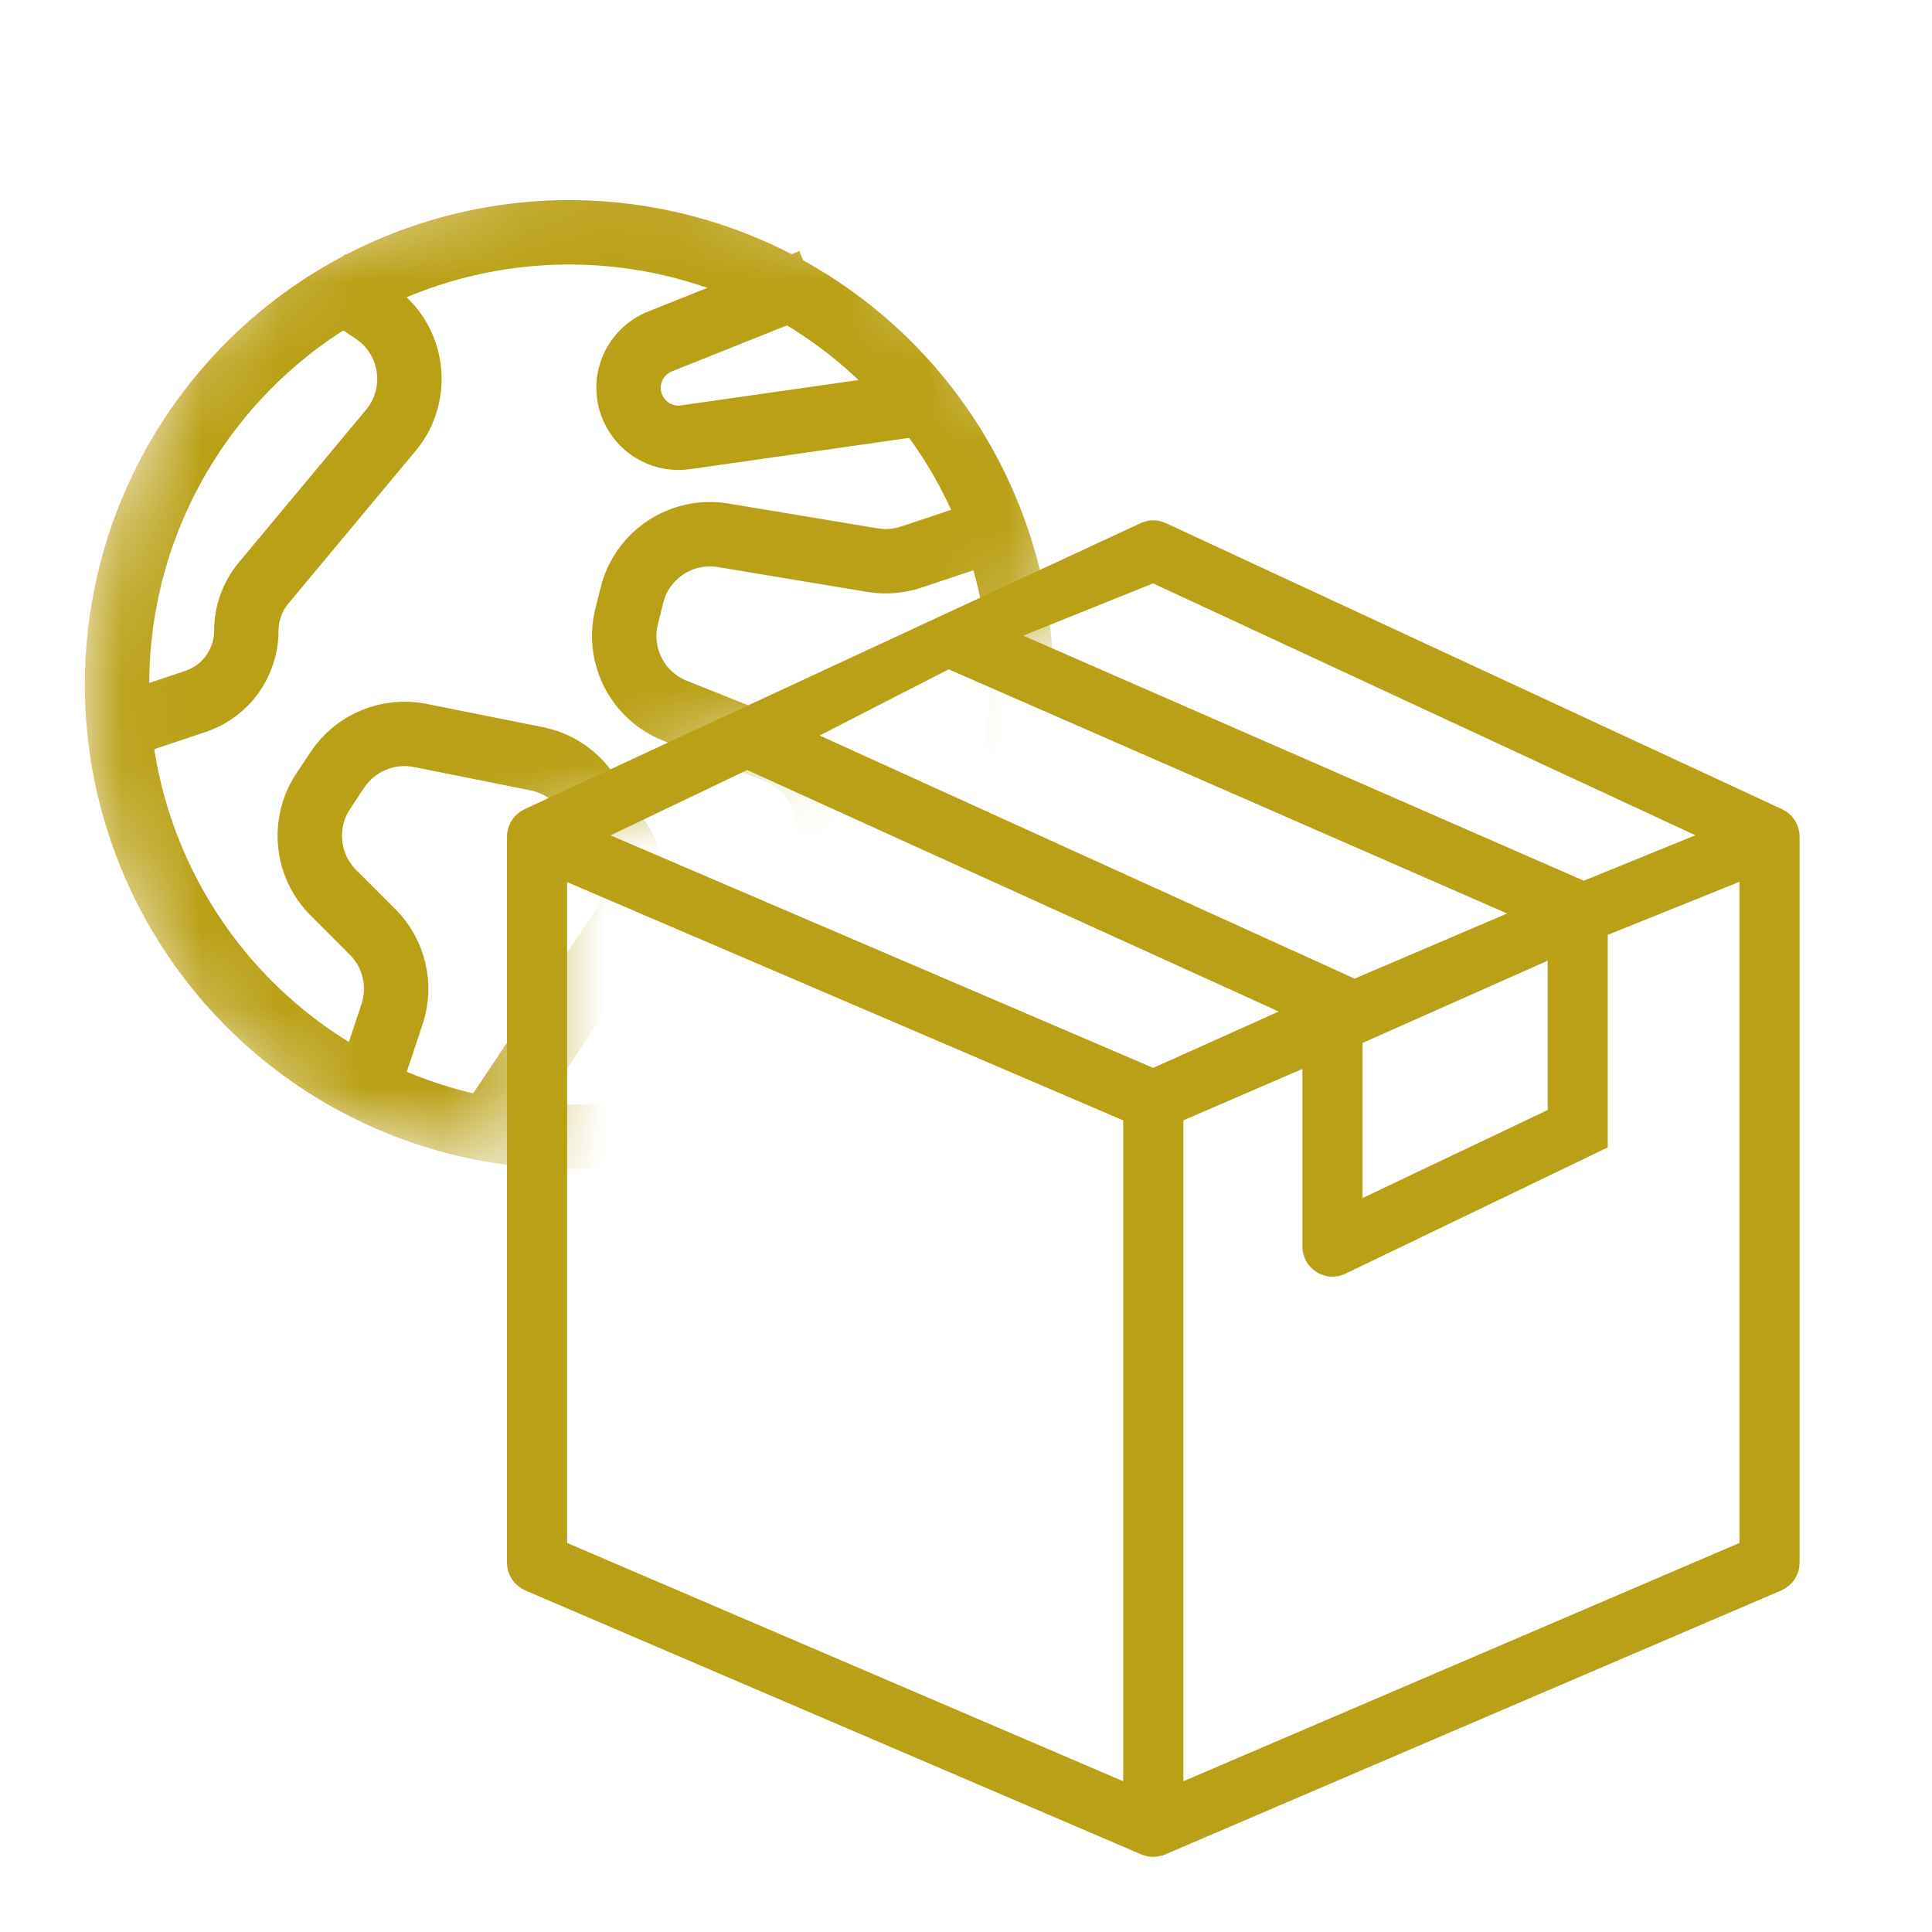 <svg width="24" height="24" viewBox="0 0 24 24" fill="none" xmlns="http://www.w3.org/2000/svg">
<path d="M22.132 10.163C22.124 10.158 22.116 10.156 22.108 10.152C22.102 10.147 22.096 10.144 22.089 10.14L14.434 6.586C14.4 6.572 14.364 6.564 14.328 6.564C14.291 6.564 14.255 6.572 14.221 6.586H14.219L6.564 10.14C6.557 10.144 6.55 10.148 6.544 10.152C6.537 10.156 6.529 10.159 6.521 10.163C6.484 10.188 6.453 10.222 6.431 10.262C6.41 10.302 6.398 10.346 6.398 10.392V19.413C6.398 19.467 6.414 19.519 6.444 19.564C6.473 19.608 6.515 19.643 6.564 19.665L14.219 22.945C14.253 22.96 14.29 22.967 14.327 22.967C14.363 22.966 14.398 22.958 14.431 22.944L14.434 22.945L22.089 19.665C22.138 19.643 22.18 19.608 22.209 19.564C22.239 19.519 22.255 19.467 22.255 19.413V10.392C22.255 10.346 22.243 10.302 22.222 10.262C22.201 10.222 22.169 10.188 22.132 10.163ZM14.327 7.138L21.311 10.382L19.673 11.049L12.452 7.892L14.327 7.138ZM16.826 12.891L19.326 11.78V13.852L16.826 15.041V12.891ZM16.826 12.266L9.952 9.142L11.781 8.204L18.974 11.349L16.826 12.266ZM14.053 22.279L6.945 19.233V10.806L14.053 13.852V22.279ZM14.327 13.375L7.342 10.382L9.281 9.455L16.127 12.566L14.327 13.375ZM21.708 19.233L14.6 22.279V13.852L16.279 13.126V15.484C16.279 15.531 16.291 15.577 16.313 15.618C16.336 15.659 16.369 15.693 16.408 15.718C16.448 15.742 16.493 15.757 16.54 15.759C16.587 15.761 16.633 15.751 16.675 15.73L19.872 14.191V11.546L21.708 10.806V19.233Z" fill="#BAA016" stroke="#BAA016" stroke-width="0.2"/>
<mask id="mask0" mask-type="alpha" maskUnits="userSpaceOnUse" x="0" y="1" width="14" height="14">
<path d="M13.69 7.297L6.591 10.499V14.509C-0.909 14.509 -0.149 3.929 4.664 2.484C10.681 0.677 13.088 4.291 13.69 7.297Z" fill="#BAA016"/>
</mask>
<g mask="url(#mask0)">
<path d="M10.079 3.49L8.198 4.242C7.861 4.377 7.711 4.771 7.874 5.095V5.095C7.993 5.334 8.252 5.47 8.516 5.432L11.583 4.994M12.586 6.498L11.318 6.921C11.163 6.972 10.998 6.985 10.837 6.958L8.984 6.65C8.47 6.564 7.976 6.888 7.85 7.393L7.784 7.657C7.663 8.142 7.918 8.642 8.383 8.828L9.649 9.334C9.922 9.443 10.133 9.667 10.226 9.946L11.082 12.514M6.068 14.019L7.704 11.565C7.928 11.229 7.928 10.791 7.704 10.456L7.301 9.851C7.154 9.63 6.925 9.477 6.665 9.425L5.221 9.136C4.823 9.057 4.417 9.225 4.192 9.562L4.016 9.827C3.752 10.223 3.804 10.752 4.141 11.089L4.628 11.576C4.896 11.844 4.99 12.24 4.87 12.599L4.564 13.517M1.556 9.005L2.427 8.714C2.805 8.588 3.06 8.234 3.06 7.836V7.836C3.06 7.619 3.136 7.409 3.274 7.243L4.854 5.347C5.235 4.891 5.135 4.205 4.641 3.875L4.063 3.49" stroke="#BAA016" stroke-width="0.8"/>
<circle cx="7.071" cy="8.503" r="5.617" stroke="#BAA016" stroke-width="0.8"/>
</g>
</svg>

